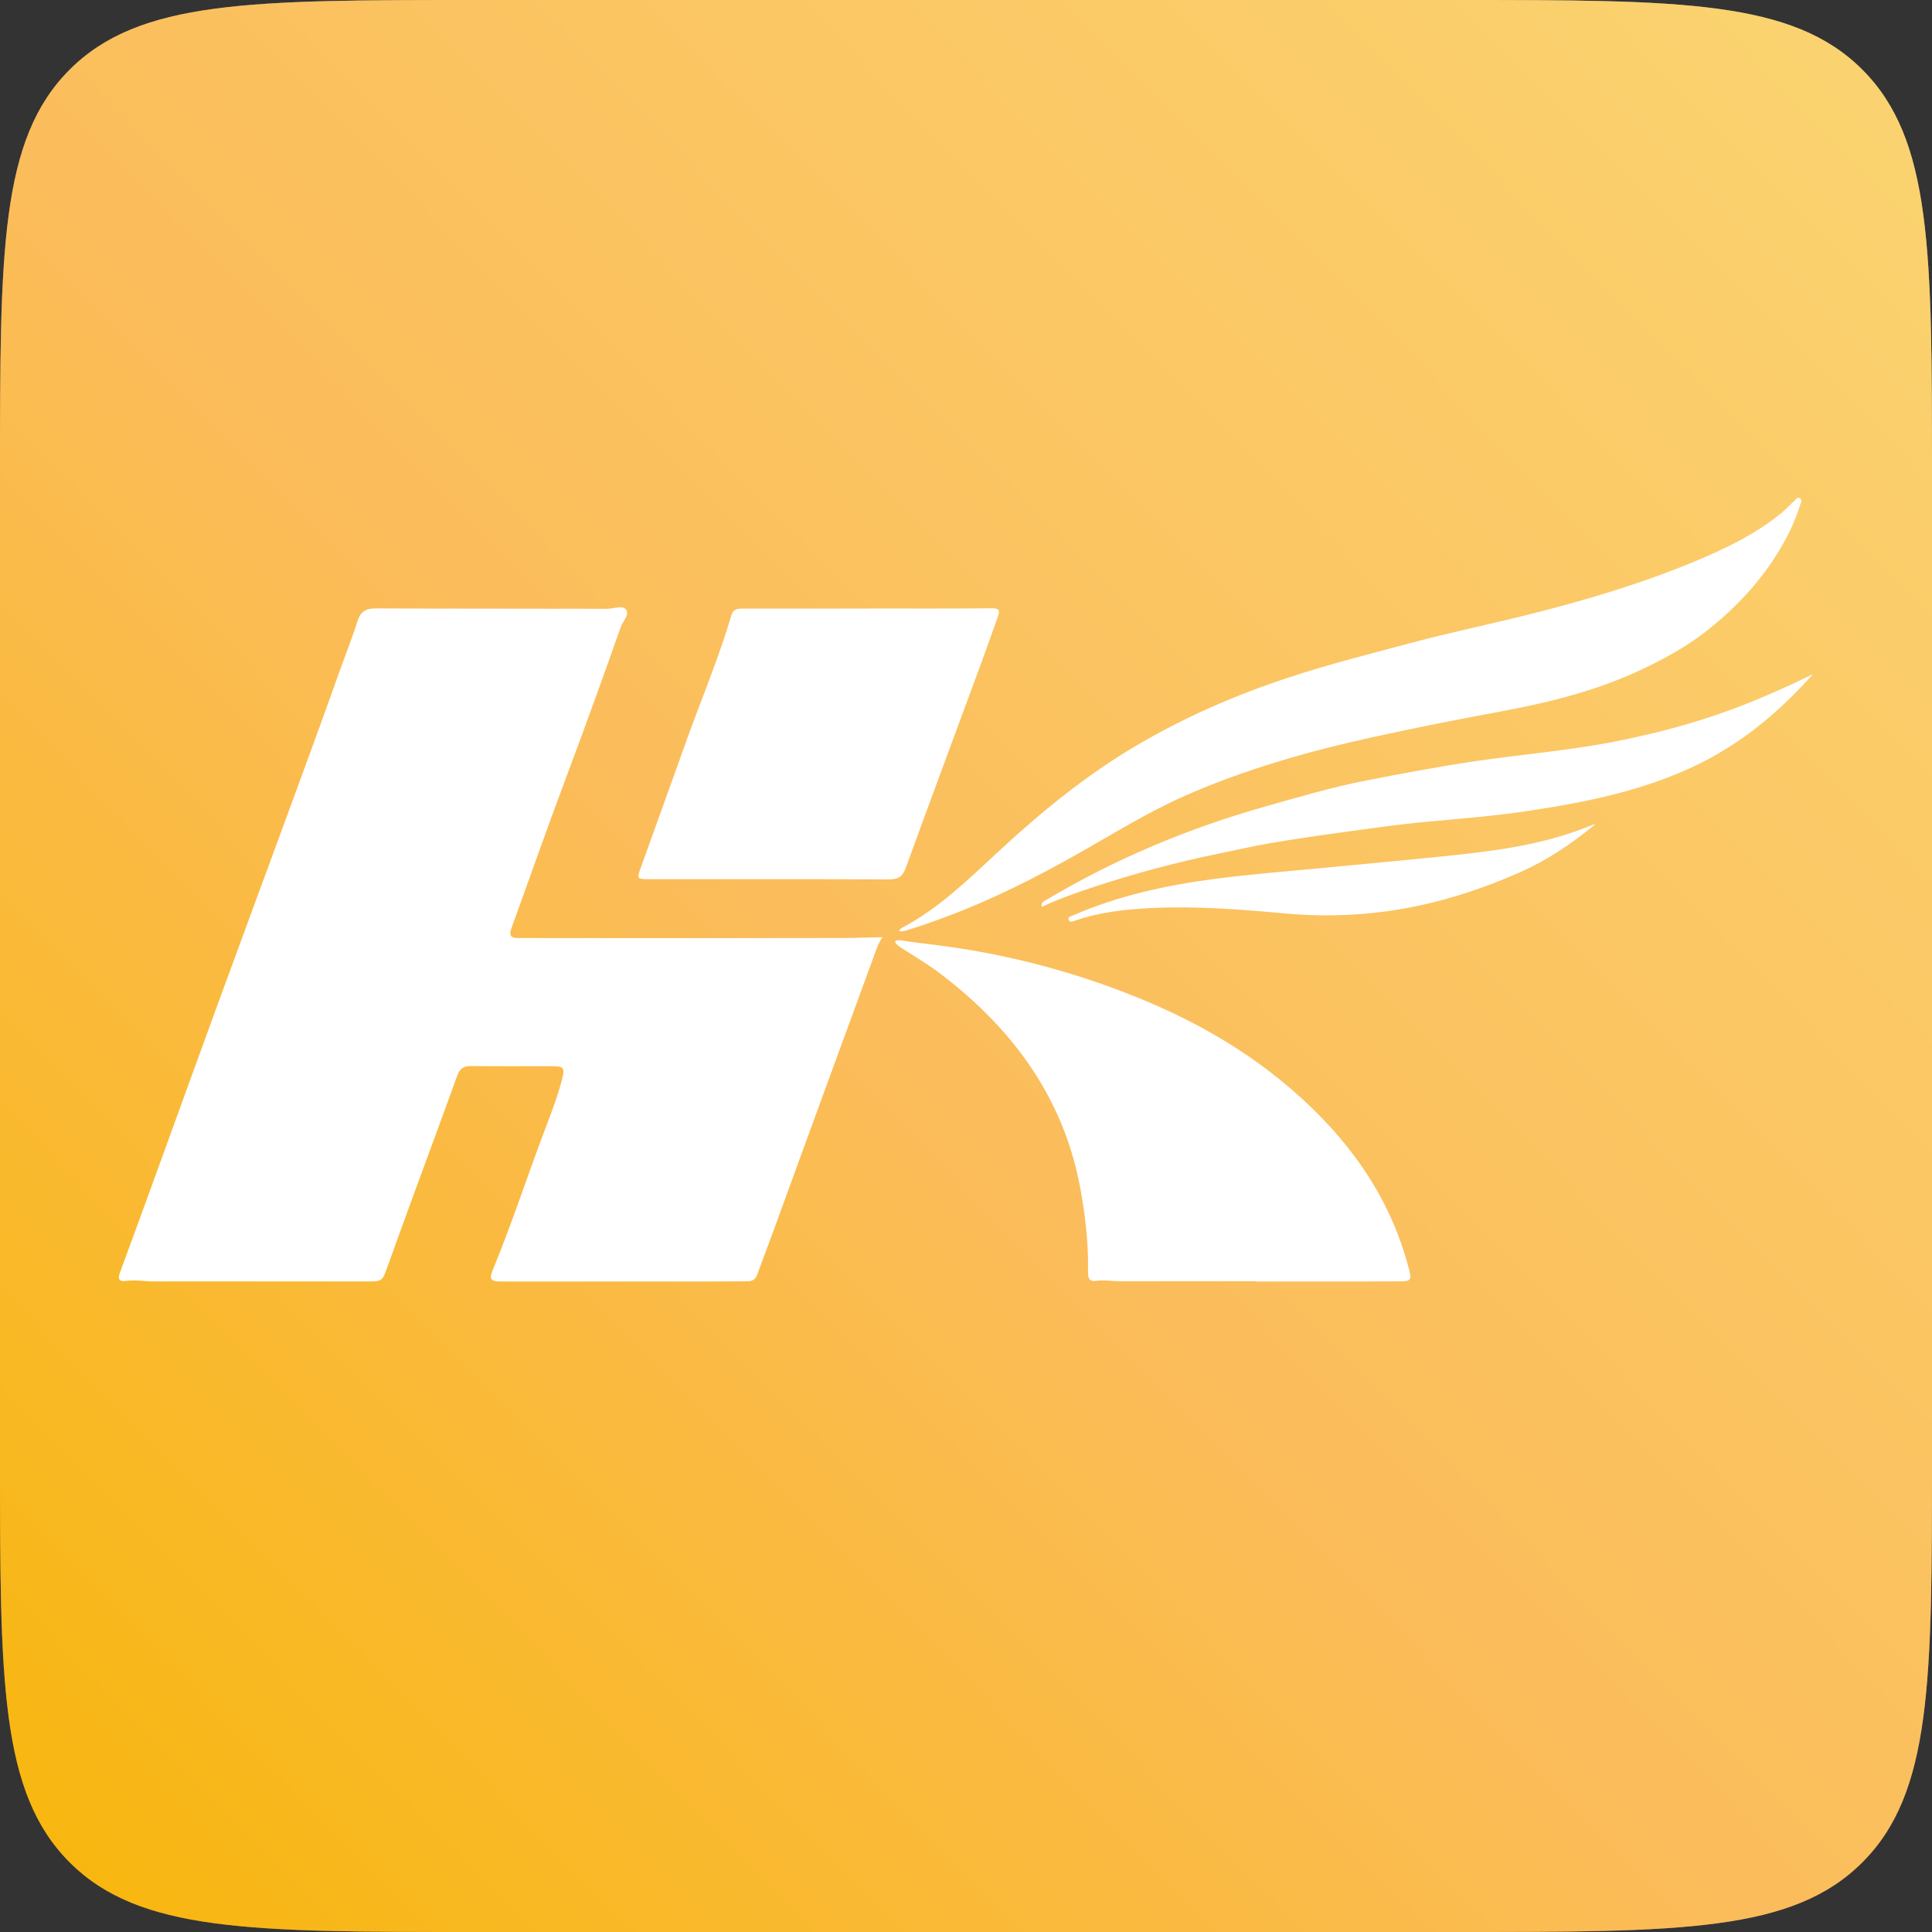 <svg width="260" height="260" viewBox="0 0 260 260" fill="none" xmlns="http://www.w3.org/2000/svg">
<rect x="0" y="0" width="260" height="260" fill="#333333" stroke="none"/>
<path d="M0 64C0 33.83 0 18.745 9.373 9.373C18.745 0 33.83 0 64 0H196C226.17 0 241.255 0 250.627 9.373C260 18.745 260 33.83 260 64V196C260 226.17 260 241.255 250.627 250.627C241.255 260 226.17 260 196 260H64C33.83 260 18.745 260 9.373 250.627C0 241.255 0 226.17 0 196V64Z" fill="url(#paint0_linear_4491_91052)"/>
<path d="M0 64C0 33.83 0 18.745 9.373 9.373C18.745 0 33.83 0 64 0H196C226.17 0 241.255 0 250.627 9.373C260 18.745 260 33.83 260 64V196C260 226.17 260 241.255 250.627 250.627C241.255 260 226.17 260 196 260H64C33.83 260 18.745 260 9.373 250.627C0 241.255 0 226.17 0 196V64Z" fill="#FFA800" fill-opacity="0.4" style="mix-blend-mode:plus-darker"/>
<g clip-path="url(#clip0_4491_91052)">
<path d="M118.763 126.131C118.293 126.774 118.052 127.449 117.799 128.136C115.66 134.009 113.497 139.87 111.352 145.736C108.886 152.476 106.433 159.215 103.973 165.955C103.281 167.849 102.557 169.73 101.865 171.624C101.606 172.342 101.037 172.428 100.4 172.435C98.534 172.441 96.667 172.459 94.801 172.459C85.672 172.459 76.544 172.459 67.415 172.459C66.055 172.459 65.808 172.137 66.284 170.98C68.707 165.126 70.684 159.11 72.897 153.181C73.855 150.613 74.893 148.07 75.598 145.415C76.068 143.632 75.944 143.484 74.09 143.484C70.517 143.484 66.945 143.508 63.379 143.465C62.365 143.453 61.865 143.824 61.519 144.783C59.64 150.019 57.693 155.23 55.783 160.453C54.535 163.857 53.299 167.261 52.075 170.671C51.463 172.379 51.383 172.453 49.559 172.453C39.942 172.447 30.326 172.435 20.709 172.447C19.454 172.447 18.206 172.206 16.945 172.379C15.925 172.521 15.857 172.038 16.154 171.234C18.02 166.165 19.868 161.091 21.716 156.01C24.17 149.264 26.605 142.512 29.071 135.773C31.963 127.863 34.887 119.967 37.792 112.057C40.375 105.015 42.977 97.984 45.486 90.917C46.352 88.485 47.316 86.09 48.095 83.633C48.533 82.246 49.25 81.869 50.635 81.875C60.981 81.931 71.327 81.9 81.673 81.931C82.551 81.931 83.738 81.423 84.226 82.005C84.788 82.68 83.818 83.589 83.534 84.394C81.129 91.239 78.657 98.059 76.105 104.854C73.589 111.531 71.247 118.271 68.805 124.973C68.41 126.063 68.935 126.236 69.838 126.236C74.3 126.236 78.762 126.248 83.225 126.248C93.25 126.248 103.268 126.254 113.293 126.236C115.104 126.236 117.174 126.131 118.769 126.131H118.763Z" fill="white"/>
<path d="M121.299 127.565C123.141 128.741 125.02 129.855 126.757 131.191C136.516 138.673 143.302 148.037 145.459 160.328C146.077 163.862 146.497 167.42 146.417 171.016C146.399 171.746 146.442 172.52 147.455 172.377C148.599 172.222 149.724 172.427 150.855 172.427C156.943 172.414 163.024 172.42 169.112 172.42C169.112 172.433 169.112 172.445 169.112 172.458C171.022 172.458 172.925 172.458 174.835 172.458C179.378 172.458 183.921 172.458 188.469 172.439C189.804 172.439 189.965 172.21 189.681 171.071C187.178 161.126 181.492 153.242 173.803 146.601C167.388 141.056 160.088 137.009 152.245 133.908C144.309 130.77 136.089 128.592 127.622 127.398C125.78 127.138 123.926 126.94 122.084 126.68C122.084 126.68 119.043 125.987 121.306 127.577L121.299 127.565Z" fill="white"/>
<path d="M121.324 124.894C126.349 122.258 130.342 118.322 134.421 114.547C140.076 109.311 145.997 104.453 152.641 100.505C159.211 96.6 166.17 93.561 173.432 91.172C178.865 89.383 184.409 87.985 189.928 86.512C195.25 85.088 200.651 83.981 205.998 82.632C213.39 80.769 220.701 78.597 227.753 75.688C231.981 73.943 236.128 71.975 239.712 69.06C240.337 68.552 240.881 67.946 241.474 67.401C241.696 67.203 241.919 66.813 242.277 67.092C242.525 67.284 242.358 67.624 242.277 67.884C241.517 70.372 240.355 72.662 238.958 74.852C236.517 78.671 233.421 81.92 229.898 84.73C227.147 86.92 224.063 88.622 220.856 90.132C214.861 92.954 208.488 94.532 202.036 95.733C196.22 96.81 190.41 97.949 184.638 99.224C176.003 101.13 167.511 103.537 159.396 107.126C154.415 109.33 149.823 112.207 145.101 114.869C139.458 118.056 133.685 120.989 127.597 123.273C125.737 123.972 123.871 124.628 121.973 125.216C121.973 125.216 120.366 125.643 121.324 124.9V124.894Z" fill="white"/>
<path d="M116.758 81.889C122.352 81.889 127.951 81.913 133.545 81.864C134.515 81.858 134.558 82.223 134.305 82.934C133.545 85.057 132.803 87.186 132.024 89.303C128.65 98.45 125.244 107.584 121.913 116.743C121.486 117.925 120.936 118.352 119.657 118.346C108.909 118.297 98.167 118.322 87.419 118.315C85.664 118.315 85.683 118.284 86.276 116.651C88.396 110.821 90.46 104.972 92.574 99.143C94.552 93.691 96.795 88.337 98.439 82.767C98.68 81.951 99.298 81.901 99.972 81.901C103.254 81.901 106.542 81.901 109.824 81.901C112.135 81.901 114.447 81.901 116.758 81.901C116.758 81.901 116.758 81.889 116.758 81.882V81.889Z" fill="white"/>
<path d="M244 90.702C239.519 95.734 234.476 99.986 228.351 102.944C221.287 106.354 213.734 107.895 206.07 109.07C201.428 109.782 196.744 110.16 192.065 110.581C188.116 110.939 184.191 111.521 180.26 112.06C177.133 112.487 174.012 112.951 170.903 113.477C168.628 113.867 166.379 114.387 164.117 114.851C158.4 116.02 152.769 117.518 147.231 119.35C144.864 120.136 142.509 120.959 140.223 122.03C140.043 121.442 140.439 121.324 140.736 121.145C150 115.618 159.858 111.478 170.248 108.544C174.772 107.263 179.284 105.927 183.888 105.029C188.721 104.089 193.573 103.173 198.462 102.449C204.667 101.526 210.94 101.038 217.102 99.837C222.516 98.785 227.838 97.399 233.023 95.48C236.781 94.088 240.421 92.472 244.006 90.702H244Z" fill="white"/>
<path d="M214.718 110.903C211.597 113.465 208.321 115.718 204.632 117.352C200.206 119.313 195.645 120.879 190.923 121.882C185.027 123.138 179.044 123.478 173.024 122.934C167.005 122.389 160.972 121.907 154.934 122.204C151.467 122.371 147.987 122.748 144.662 123.899C144.365 124.004 143.957 124.184 143.821 123.782C143.679 123.367 144.143 123.305 144.421 123.181C150.453 120.557 156.819 119.159 163.296 118.299C168.272 117.636 173.284 117.265 178.284 116.776C184.088 116.207 189.897 115.705 195.695 115.087C201.993 114.418 208.247 113.515 214.162 111.07C214.341 110.996 214.533 110.953 214.718 110.891V110.903Z" fill="white"/>
</g>
<defs>
<linearGradient id="paint0_linear_4491_91052" x1="-9" y1="264.5" x2="260" y2="2.0893e-05" gradientUnits="userSpaceOnUse">
<stop stop-color="#F2C008"/>
<stop offset="0.464" stop-color="#F9CA96"/>
<stop offset="1" stop-color="#F7F2BC"/>
</linearGradient>
<clipPath id="clip0_4491_91052">
<rect width="228" height="106" fill="white" transform="translate(16 67)"/>
</clipPath>
</defs>
</svg>

